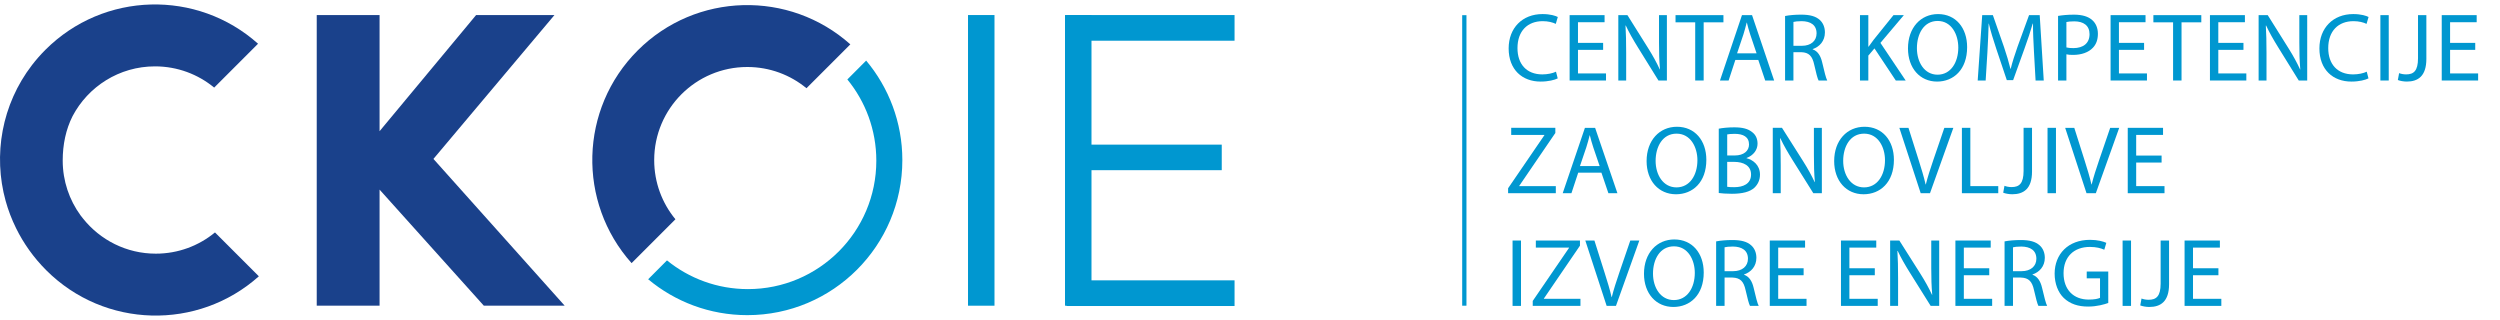 <?xml version="1.0" encoding="UTF-8"?>
<!-- Generator: Adobe Illustrator 22.0.1, SVG Export Plug-In . SVG Version: 6.00 Build 0)  -->
<svg xmlns="http://www.w3.org/2000/svg" xmlns:xlink="http://www.w3.org/1999/xlink" version="1.1" id="Layer_1" x="0px" y="0px" viewBox="0 0 270.655 34.646" style="enable-background:new 0 0 270.655 34.646;" xml:space="preserve">
<style type="text/css">
	.st0{fill:#1A418B;}
	.st1{fill:#0097D0;}
	.st2{fill-rule:evenodd;clip-rule:evenodd;fill:#0097D0;}
</style>
<g>
	<path class="st0" d="M1.745,24.714c-0.482-0.976-0.856-1.958-1.134-2.962c-1.377-4.967-0.426-10.445,2.853-14.707   C3.905,6.471,4.388,5.92,4.913,5.395c6.323-6.322,16.437-6.543,23.023-0.661l-4.749,4.749c-1.741-1.436-3.974-2.298-6.407-2.298   c-3.877,0-7.242,2.189-8.928,5.398c-0.719,1.427-1.063,3.063-1.063,4.8c0,2.22,0.719,4.272,1.934,5.937l0.276,0.351   c1.847,2.308,4.683,3.791,7.869,3.791c2.434,0,4.666-0.862,6.407-2.298l4.749,4.749c-6.587,5.882-16.7,5.662-23.023-0.661   C3.641,27.89,2.553,26.354,1.745,24.714z"></path>
	<rect x="104.799" y="1.629" class="st1" width="2.867" height="31.467"></rect>
	<rect x="115.465" y="30.35" class="st1" width="18.19" height="2.779"></rect>
	<path class="st0" d="M68.376,28.486c-5.883-6.586-5.662-16.7,0.66-23.023c6.322-6.322,16.437-6.542,23.023-0.661L87.31,9.551   c-1.741-1.436-3.974-2.298-6.407-2.298c-5.566,0-10.078,4.512-10.078,10.079c0,2.434,0.861,4.666,2.298,6.407L68.376,28.486z"></path>
	<polygon class="st0" points="34.29,1.632 41.093,1.632 41.093,14.203 51.545,1.629 60.028,1.629 46.924,17.205 61.134,33.095    52.381,33.095 41.093,20.528 41.093,33.095 34.29,33.095  "></polygon>
	<rect x="115.299" y="1.629" class="st1" width="2.868" height="31.467"></rect>
	<rect x="115.465" y="1.63" class="st1" width="18.19" height="2.778"></rect>
	<rect x="115.868" y="15.658" class="st1" width="16.401" height="2.766"></rect>
	<path class="st1" d="M93.771,6.559c2.445,2.916,3.919,6.675,3.919,10.778c0,9.268-7.514,16.781-16.781,16.781   c-4.085,0-7.828-1.459-10.738-3.885l2.037-2.043c2.391,1.944,5.441,3.109,8.764,3.109c7.677,0,13.9-6.224,13.9-13.901   c0-3.338-1.176-6.401-3.137-8.797L93.771,6.559z"></path>
	<rect x="163.753" y="26.04" class="st2" width="0.913" height="7.077"></rect>
	<polygon class="st2" points="165.937,33.116 171.103,33.116 171.103,32.35 167.145,32.35 167.145,32.318 171.05,26.596    171.05,26.04 166.273,26.04 166.273,26.806 169.865,26.806 169.865,26.837 165.937,32.581  "></polygon>
	<path class="st2" d="M174.947,33.116l2.53-7.077h-0.977l-1.197,3.496c-0.315,0.924-0.609,1.816-0.809,2.636h-0.02   c-0.189-0.83-0.452-1.69-0.757-2.646l-1.103-3.486h-0.986l2.31,7.077H174.947z"></path>
	<path class="st2" d="M181.225,26.669c1.522,0,2.258,1.47,2.258,2.877c0,1.607-0.819,2.94-2.269,2.94   c-1.438,0-2.258-1.355-2.258-2.867C178.957,28.066,179.713,26.669,181.225,26.669z M181.267,25.924c-1.89,0-3.286,1.47-3.286,3.717   c0,2.142,1.313,3.591,3.182,3.591c1.806,0,3.286-1.292,3.286-3.727C184.449,27.404,183.199,25.924,181.267,25.924z"></path>
	<path class="st2" d="M186.706,26.774c0.147-0.042,0.463-0.083,0.903-0.083c0.967,0.01,1.628,0.41,1.628,1.323   c0,0.809-0.62,1.344-1.597,1.344h-0.935V26.774z M185.793,33.116h0.913V30.05h0.861c0.83,0.031,1.208,0.399,1.418,1.375   c0.199,0.882,0.356,1.481,0.472,1.691h0.945c-0.146-0.273-0.314-0.956-0.546-1.942c-0.168-0.735-0.493-1.239-1.039-1.428v-0.031   c0.745-0.252,1.333-0.872,1.333-1.806c0-0.546-0.199-1.029-0.557-1.344c-0.44-0.399-1.07-0.578-2.047-0.578   c-0.631,0-1.292,0.053-1.754,0.147V33.116z"></path>
	<polygon class="st2" points="195.263,29.042 192.512,29.042 192.512,26.806 195.421,26.806 195.421,26.04 191.599,26.04    191.599,33.116 195.579,33.116 195.579,32.35 192.512,32.35 192.512,29.798 195.263,29.798  "></polygon>
	<polygon class="st2" points="202.97,29.042 200.219,29.042 200.219,26.806 203.128,26.806 203.128,26.04 199.306,26.04    199.306,33.116 203.286,33.116 203.286,32.35 200.219,32.35 200.219,29.798 202.97,29.798  "></polygon>
	<path class="st2" d="M205.49,33.116v-3.024c0-1.176-0.02-2.026-0.073-2.919l0.032-0.011c0.357,0.767,0.829,1.575,1.322,2.363   l2.247,3.591h0.924V26.04h-0.86V29c0,1.103,0.021,1.963,0.105,2.908l-0.021,0.011c-0.336-0.725-0.746-1.47-1.271-2.3l-2.268-3.58   h-0.997v7.077H205.49z"></path>
	<polygon class="st2" points="215.36,29.042 212.609,29.042 212.609,26.806 215.517,26.806 215.517,26.04 211.696,26.04    211.696,33.116 215.675,33.116 215.675,32.35 212.609,32.35 212.609,29.798 215.36,29.798  "></polygon>
	<path class="st2" d="M217.932,26.774c0.148-0.042,0.462-0.083,0.903-0.083c0.966,0.01,1.627,0.41,1.627,1.323   c0,0.809-0.619,1.344-1.596,1.344h-0.935V26.774z M217.019,33.116h0.913V30.05h0.861c0.829,0.031,1.208,0.399,1.417,1.375   c0.2,0.882,0.357,1.481,0.473,1.691h0.945c-0.146-0.273-0.314-0.956-0.546-1.942c-0.168-0.735-0.493-1.239-1.04-1.428v-0.031   c0.746-0.252,1.334-0.872,1.334-1.806c0-0.546-0.199-1.029-0.557-1.344c-0.441-0.399-1.071-0.578-2.047-0.578   c-0.631,0-1.292,0.053-1.754,0.147V33.116z"></path>
	<path class="st2" d="M228.244,29.399h-2.331v0.735h1.439v2.11c-0.211,0.105-0.62,0.189-1.219,0.189   c-1.648,0-2.729-1.061-2.729-2.856c0-1.774,1.123-2.845,2.846-2.845c0.714,0,1.186,0.136,1.564,0.304l0.22-0.745   c-0.304-0.147-0.944-0.326-1.764-0.326c-2.373,0-3.822,1.543-3.832,3.654c0,1.102,0.378,2.048,0.986,2.636   c0.693,0.661,1.575,0.935,2.646,0.935c0.955,0,1.764-0.242,2.174-0.389V29.399z"></path>
	<rect x="229.797" y="26.04" class="st2" width="0.913" height="7.077"></rect>
	<path class="st2" d="M233.914,30.702c0,1.386-0.483,1.753-1.303,1.753c-0.305,0-0.577-0.062-0.766-0.136l-0.137,0.746   c0.23,0.094,0.641,0.168,0.977,0.168c1.218,0,2.142-0.578,2.142-2.457V26.04h-0.913V30.702z"></path>
	<polygon class="st2" points="240.171,29.042 237.419,29.042 237.419,26.806 240.329,26.806 240.329,26.04 236.506,26.04    236.506,33.116 240.486,33.116 240.486,32.35 237.419,32.35 237.419,29.798 240.171,29.798  "></polygon>
	<polygon class="st2" points="163.27,20.917 168.436,20.917 168.436,20.15 164.478,20.15 164.478,20.118 168.384,14.396    168.384,13.839 163.606,13.839 163.606,14.606 167.198,14.606 167.198,14.637 163.27,20.381  "></polygon>
	<path class="st2" d="M171.05,17.976l0.693-2.047c0.137-0.43,0.252-0.861,0.357-1.281h0.02c0.105,0.409,0.21,0.829,0.367,1.292   l0.693,2.037H171.05z M173.372,18.69l0.756,2.227h0.977l-2.415-7.077h-1.103l-2.405,7.077h0.945l0.735-2.227H173.372z"></path>
	<path class="st2" d="M181.508,14.469c1.522,0,2.258,1.47,2.258,2.877c0,1.607-0.819,2.941-2.269,2.941   c-1.438,0-2.257-1.354-2.257-2.867C179.241,15.866,179.997,14.469,181.508,14.469z M181.55,13.724c-1.89,0-3.286,1.47-3.286,3.717   c0,2.142,1.313,3.591,3.182,3.591c1.806,0,3.286-1.292,3.286-3.728C184.732,15.205,183.483,13.724,181.55,13.724z"></path>
	<path class="st2" d="M186.99,17.525h0.756c0.998,0,1.827,0.399,1.827,1.365c0,1.028-0.872,1.375-1.817,1.375   c-0.324,0-0.588-0.01-0.766-0.042V17.525z M186.99,14.553c0.146-0.031,0.389-0.063,0.809-0.063c0.924,0,1.554,0.326,1.554,1.155   c0,0.683-0.567,1.186-1.533,1.186h-0.829V14.553z M186.076,20.895c0.305,0.042,0.788,0.084,1.418,0.084   c1.154,0,1.953-0.21,2.446-0.661c0.357-0.347,0.599-0.809,0.599-1.418c0-1.05-0.787-1.607-1.459-1.774v-0.021   c0.745-0.273,1.196-0.872,1.196-1.554c0-0.556-0.22-0.977-0.588-1.25c-0.441-0.357-1.028-0.515-1.942-0.515   c-0.641,0-1.271,0.063-1.67,0.147V20.895z"></path>
	<path class="st2" d="M192.786,20.917v-3.024c0-1.176-0.02-2.026-0.073-2.919l0.031-0.01c0.357,0.766,0.829,1.575,1.322,2.363   l2.248,3.591h0.924v-7.077h-0.861V16.8c0,1.103,0.021,1.964,0.105,2.908l-0.021,0.011c-0.336-0.725-0.746-1.47-1.271-2.299   l-2.268-3.581h-0.998v7.077H192.786z"></path>
	<path class="st2" d="M201.816,14.469c1.521,0,2.257,1.47,2.257,2.877c0,1.607-0.819,2.941-2.269,2.941   c-1.438,0-2.257-1.354-2.257-2.867C199.547,15.866,200.303,14.469,201.816,14.469z M201.857,13.724c-1.89,0-3.286,1.47-3.286,3.717   c0,2.142,1.313,3.591,3.182,3.591c1.806,0,3.286-1.292,3.286-3.728C205.039,15.205,203.79,13.724,201.857,13.724z"></path>
	<path class="st2" d="M208.945,20.917l2.53-7.077h-0.977l-1.196,3.496c-0.315,0.924-0.609,1.817-0.809,2.636h-0.021   c-0.189-0.829-0.451-1.69-0.756-2.646l-1.102-3.486h-0.987l2.311,7.077H208.945z"></path>
	<polygon class="st2" points="212.399,20.917 216.336,20.917 216.336,20.15 213.313,20.15 213.313,13.839 212.399,13.839  "></polygon>
	<path class="st2" d="M219.077,18.501c0,1.386-0.482,1.753-1.302,1.753c-0.305,0-0.577-0.063-0.767-0.137l-0.137,0.746   c0.231,0.095,0.641,0.168,0.977,0.168c1.218,0,2.143-0.577,2.143-2.457v-4.735h-0.914V18.501z"></path>
	<rect x="221.67" y="13.839" class="st2" width="0.913" height="7.077"></rect>
	<path class="st2" d="M226.9,20.917l2.53-7.077h-0.977l-1.197,3.496c-0.315,0.924-0.608,1.817-0.809,2.636h-0.021   c-0.189-0.829-0.452-1.69-0.756-2.646l-1.104-3.486h-0.986l2.31,7.077H226.9z"></path>
	<polygon class="st2" points="234.018,16.842 231.267,16.842 231.267,14.606 234.175,14.606 234.175,13.839 230.354,13.839    230.354,20.917 234.334,20.917 234.334,20.15 231.267,20.15 231.267,17.598 234.018,17.598  "></polygon>
	<path class="st2" d="M168.455,7.761c-0.364,0.178-0.926,0.294-1.477,0.294c-1.705,0-2.692-1.113-2.692-2.845   c0-1.858,1.092-2.919,2.734-2.919c0.582,0,1.07,0.126,1.413,0.294l0.219-0.746c-0.239-0.126-0.79-0.315-1.663-0.315   c-2.173,0-3.659,1.501-3.659,3.717c0,2.32,1.486,3.591,3.461,3.591c0.853,0,1.519-0.178,1.851-0.346L168.455,7.761z"></path>
	<polygon class="st2" points="173.558,4.642 170.835,4.642 170.835,2.406 173.714,2.406 173.714,1.639 169.93,1.639 169.93,8.716    173.87,8.716 173.87,7.95 170.835,7.95 170.835,5.398 173.558,5.398  "></polygon>
	<path class="st2" d="M176.052,8.716V5.692c0-1.176-0.02-2.027-0.072-2.919l0.031-0.011c0.354,0.767,0.821,1.575,1.31,2.363   l2.225,3.591h0.915V1.639h-0.853V4.6c0,1.102,0.021,1.964,0.104,2.909l-0.02,0.01c-0.332-0.724-0.738-1.47-1.258-2.299   l-2.245-3.581h-0.987v7.077H176.052z"></path>
	<polygon class="st2" points="183.527,8.716 184.442,8.716 184.442,2.417 186.583,2.417 186.583,1.639 181.396,1.639 181.396,2.417    183.527,2.417  "></polygon>
	<path class="st2" d="M188.059,5.776l0.686-2.047c0.136-0.431,0.25-0.861,0.354-1.281h0.021c0.104,0.41,0.209,0.83,0.364,1.292   l0.687,2.037H188.059z M190.356,6.49l0.749,2.226h0.967l-2.392-7.077h-1.091l-2.381,7.077h0.936l0.728-2.226H190.356z"></path>
	<path class="st2" d="M194.161,2.375c0.146-0.042,0.458-0.084,0.894-0.084c0.957,0.01,1.611,0.409,1.611,1.323   c0,0.809-0.613,1.344-1.58,1.344h-0.925V2.375z M193.256,8.716h0.904V5.65h0.853c0.821,0.032,1.195,0.399,1.403,1.376   c0.197,0.882,0.354,1.48,0.468,1.69h0.935c-0.145-0.273-0.311-0.956-0.541-1.942c-0.166-0.735-0.488-1.239-1.028-1.428V5.314   c0.737-0.252,1.319-0.871,1.319-1.806c0-0.546-0.197-1.029-0.551-1.344c-0.436-0.399-1.061-0.578-2.026-0.578   c-0.624,0-1.279,0.052-1.736,0.147V8.716z"></path>
	<path class="st2" d="M201.365,8.716h0.904V6.018l0.665-0.777l2.308,3.476h1.07l-2.733-4.074l2.536-3.003h-1.123l-2.141,2.657   c-0.177,0.231-0.364,0.483-0.551,0.756h-0.031V1.639h-0.904V8.716z"></path>
	<path class="st2" d="M209.774,2.269c1.507,0,2.235,1.47,2.235,2.877c0,1.606-0.812,2.94-2.246,2.94   c-1.424,0-2.234-1.354-2.234-2.866C207.529,3.666,208.277,2.269,209.774,2.269z M209.816,1.524c-1.871,0-3.254,1.47-3.254,3.717   c0,2.142,1.299,3.591,3.149,3.591c1.788,0,3.254-1.291,3.254-3.727C212.965,3.004,211.728,1.524,209.816,1.524z"></path>
	<path class="st2" d="M220.376,8.716h0.884l-0.437-7.077h-1.154l-1.247,3.423c-0.312,0.892-0.562,1.67-0.738,2.384h-0.03   c-0.178-0.735-0.416-1.512-0.707-2.384l-1.195-3.423h-1.154l-0.488,7.077h0.862l0.188-3.034c0.061-1.061,0.114-2.247,0.135-3.129   h0.021c0.197,0.84,0.479,1.753,0.812,2.751l1.133,3.37h0.686l1.236-3.434c0.354-0.966,0.645-1.858,0.884-2.688h0.031   c-0.011,0.882,0.052,2.069,0.104,3.056L220.376,8.716z"></path>
	<path class="st2" d="M223.713,2.385c0.155-0.042,0.458-0.074,0.853-0.074c0.998,0,1.652,0.452,1.652,1.386   c0,0.977-0.665,1.512-1.756,1.512c-0.302,0-0.552-0.022-0.749-0.074V2.385z M222.809,8.716h0.904V5.881   c0.208,0.053,0.458,0.063,0.728,0.063c0.884,0,1.663-0.262,2.142-0.777c0.354-0.368,0.54-0.872,0.54-1.512   c0-0.63-0.229-1.145-0.613-1.48c-0.416-0.378-1.07-0.588-1.965-0.588c-0.727,0-1.299,0.063-1.735,0.136V8.716z"></path>
	<polygon class="st2" points="232.123,4.642 229.4,4.642 229.4,2.406 232.279,2.406 232.279,1.639 228.496,1.639 228.496,8.716    232.435,8.716 232.435,7.95 229.4,7.95 229.4,5.398 232.123,5.398  "></polygon>
	<polygon class="st2" points="235.262,8.716 236.177,8.716 236.177,2.417 238.318,2.417 238.318,1.639 233.13,1.639 233.13,2.417    235.262,2.417  "></polygon>
	<polygon class="st2" points="242.881,4.642 240.158,4.642 240.158,2.406 243.038,2.406 243.038,1.639 239.253,1.639 239.253,8.716    243.193,8.716 243.193,7.95 240.158,7.95 240.158,5.398 242.881,5.398  "></polygon>
	<path class="st2" d="M245.376,8.716V5.692c0-1.176-0.021-2.027-0.073-2.919l0.031-0.011c0.354,0.767,0.821,1.575,1.309,2.363   l2.225,3.591h0.915V1.639h-0.853V4.6c0,1.102,0.021,1.964,0.104,2.909l-0.021,0.01c-0.332-0.724-0.737-1.47-1.258-2.299   l-2.245-3.581h-0.987v7.077H245.376z"></path>
	<path class="st2" d="M256.228,7.761c-0.363,0.178-0.925,0.294-1.476,0.294c-1.705,0-2.692-1.113-2.692-2.845   c0-1.858,1.092-2.919,2.734-2.919c0.582,0,1.07,0.126,1.413,0.294l0.219-0.746c-0.239-0.126-0.79-0.315-1.663-0.315   c-2.173,0-3.659,1.501-3.659,3.717c0,2.32,1.486,3.591,3.462,3.591c0.852,0,1.518-0.178,1.85-0.346L256.228,7.761z"></path>
	<rect x="257.705" y="1.639" class="st2" width="0.904" height="7.077"></rect>
	<path class="st2" d="M261.779,6.301c0,1.386-0.477,1.753-1.289,1.753c-0.301,0-0.571-0.063-0.758-0.136l-0.136,0.745   c0.228,0.095,0.634,0.168,0.967,0.168c1.206,0,2.12-0.577,2.12-2.457V1.639h-0.904V6.301z"></path>
	<polygon class="st2" points="267.974,4.642 265.251,4.642 265.251,2.406 268.13,2.406 268.13,1.639 264.347,1.639 264.347,8.716    268.287,8.716 268.287,7.95 265.251,7.95 265.251,5.398 267.974,5.398  "></polygon>
	<rect x="158.3" y="1.644" class="st1" width="0.462" height="31.452"></rect>
</g>
</svg>

